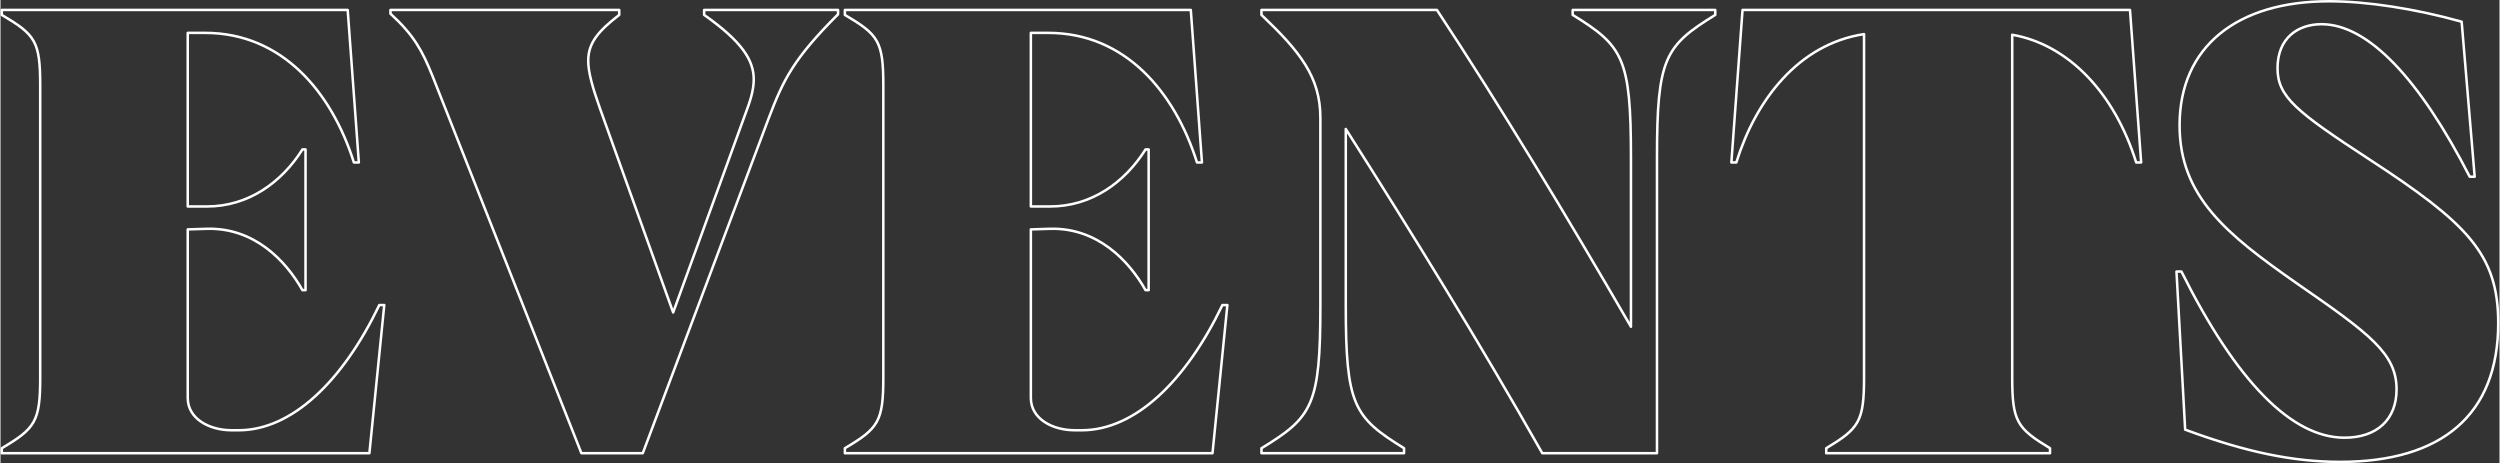 <?xml version="1.0" encoding="UTF-8"?> <svg xmlns="http://www.w3.org/2000/svg" xmlns:xlink="http://www.w3.org/1999/xlink" xmlns:xodm="http://www.corel.com/coreldraw/odm/2003" xml:space="preserve" width="3174px" height="588px" version="1.1" shape-rendering="geometricPrecision" text-rendering="geometricPrecision" image-rendering="optimizeQuality" fill-rule="evenodd" clip-rule="evenodd" viewBox="0 0 2773.32 513.98"><rect x="0" y="0" width="2773.32" height="513.98" fill="#333333" stroke="none"/> <g id="Layer_x0020_2">  <path fill="none" fill-rule="nonzero" stroke="white" stroke-width="2.81" stroke-linecap="round" stroke-linejoin="round" stroke-miterlimit="2.613" d="M1.41 502.95l407.97 0 16.51 -164.43 -5.5 0c-40.59,84.62 -97.01,138.97 -156.17,138.97l-7.57 0c-25.46,0 -48.85,-13.07 -48.85,-35.77l0 -187.14 21.33 -0.68c52.29,-1.38 87.37,35.08 105.95,68.11l3.44 0 0 -156.18 -3.44 0c-23.39,37.15 -60.54,63.3 -105.95,63.3l-21.33 0 0 -192.64 19.27 0c85.31,0 140.34,65.36 165.11,143.79l5.5 0 -12.38 -169.24 -383.89 0 0 5.5c37.15,22.02 42.65,28.9 42.65,78.43l0 324.04c0,48.85 -5.5,56.42 -42.65,78.43l0 5.51z"></path> <path id="_1" fill="none" fill-rule="nonzero" stroke="white" stroke-width="2.81" stroke-linecap="round" stroke-linejoin="round" stroke-miterlimit="2.613" d="M644.67 502.95l68.11 0 139.66 -371.51c16.51,-43.35 27.52,-66.05 77.06,-115.59l0 -4.81 -148.61 0 0 5.5c41.97,29.59 55.04,50.22 55.04,71.55 0,12.39 -4.13,24.77 -9.63,39.22l-79.81 219.46 -81.18 -226.34c-8.26,-23.39 -13.07,-39.91 -13.07,-52.98 0,-19.26 10.32,-32.33 34.4,-50.91l0 -5.5 -253.87 0 0 4.13c26.14,24.08 35.09,40.59 46.78,69.48l165.12 418.3z"></path> <path id="_2" fill="none" fill-rule="nonzero" stroke="white" stroke-width="2.81" stroke-linecap="round" stroke-linejoin="round" stroke-miterlimit="2.613" d="M937.06 502.95l407.98 0 16.51 -164.43 -5.51 0c-40.59,84.62 -97,138.97 -156.17,138.97l-7.56 0c-25.46,0 -48.85,-13.07 -48.85,-35.77l0 -187.14 21.33 -0.68c52.28,-1.38 87.37,35.08 105.94,68.11l3.45 0 0 -156.18 -3.45 0c-23.39,37.15 -60.54,63.3 -105.94,63.3l-21.33 0 0 -192.64 19.26 0c85.31,0 140.35,65.36 165.12,143.79l5.5 0 -12.38 -169.24 -383.9 0 0 5.5c37.15,22.02 42.66,28.9 42.66,78.43l0 324.04c0,48.85 -5.51,56.42 -42.66,78.43l0 5.51z"></path> <path id="_3" fill="none" fill-rule="nonzero" stroke="white" stroke-width="2.81" stroke-linecap="round" stroke-linejoin="round" stroke-miterlimit="2.613" d="M1399.39 502.95l158.23 0 0 -5.51c-55.72,-34.4 -64.67,-47.47 -64.67,-158.23l0 -196.08c74.31,116.96 147.92,235.98 218.09,359.82l127.28 0 0 -328.17c0,-110.77 8.94,-123.84 64.67,-158.24l0 -5.5 -158.23 0 0 5.5c55.72,34.4 64.67,47.47 64.67,158.24l0 187.82c-70.18,-121.09 -145.86,-246.3 -215.34,-351.56l-194.7 0 0 5.5c42.65,40.59 65.36,68.8 65.36,114.21l0 208.46c0,110.76 -8.95,123.83 -65.36,158.23l0 5.51z"></path> <path id="_4" fill="none" fill-rule="nonzero" stroke="white" stroke-width="2.81" stroke-linecap="round" stroke-linejoin="round" stroke-miterlimit="2.613" d="M2026.14 502.95l248.36 0 0 -5.51c-36.46,-22.01 -41.96,-29.58 -41.96,-78.43l0 -380.45c62.6,11 113.51,64.67 137.59,141.72l5.51 0 -12.39 -169.24 -429.99 0 -12.38 169.24 5.5 0c21.33,-68.8 68.8,-131.4 141.73,-142.41l0 381.14c0,48.85 -5.51,56.42 -41.97,78.43l0 5.51z"></path> <path id="_5" fill="none" fill-rule="nonzero" stroke="white" stroke-width="2.81" stroke-linecap="round" stroke-linejoin="round" stroke-miterlimit="2.613" d="M2596.48 512.58c112.83,0 175.43,-52.29 175.43,-154.11 0,-76.37 -34.39,-110.77 -143.1,-181.63 -81.18,-52.97 -101.82,-69.48 -101.82,-101.13 0,-33.71 22.71,-48.85 48.85,-48.85 51.6,0 108.7,60.54 164.43,169.25l5.5 0 -14.45 -172c-51.6,-14.45 -105.26,-22.7 -147.22,-22.7 -101.83,0 -165.81,50.22 -165.81,137.59 0,79.12 52.29,121.09 130.03,175.44 80.49,55.72 110.76,77.74 110.76,117.64 0,33.72 -22.01,53.67 -57.79,53.67 -58.47,0 -119.7,-61.92 -180.94,-184.38l-5.5 0 9.63 175.43c66.74,24.77 119.71,35.78 172,35.78z"></path> </g> </svg> 
